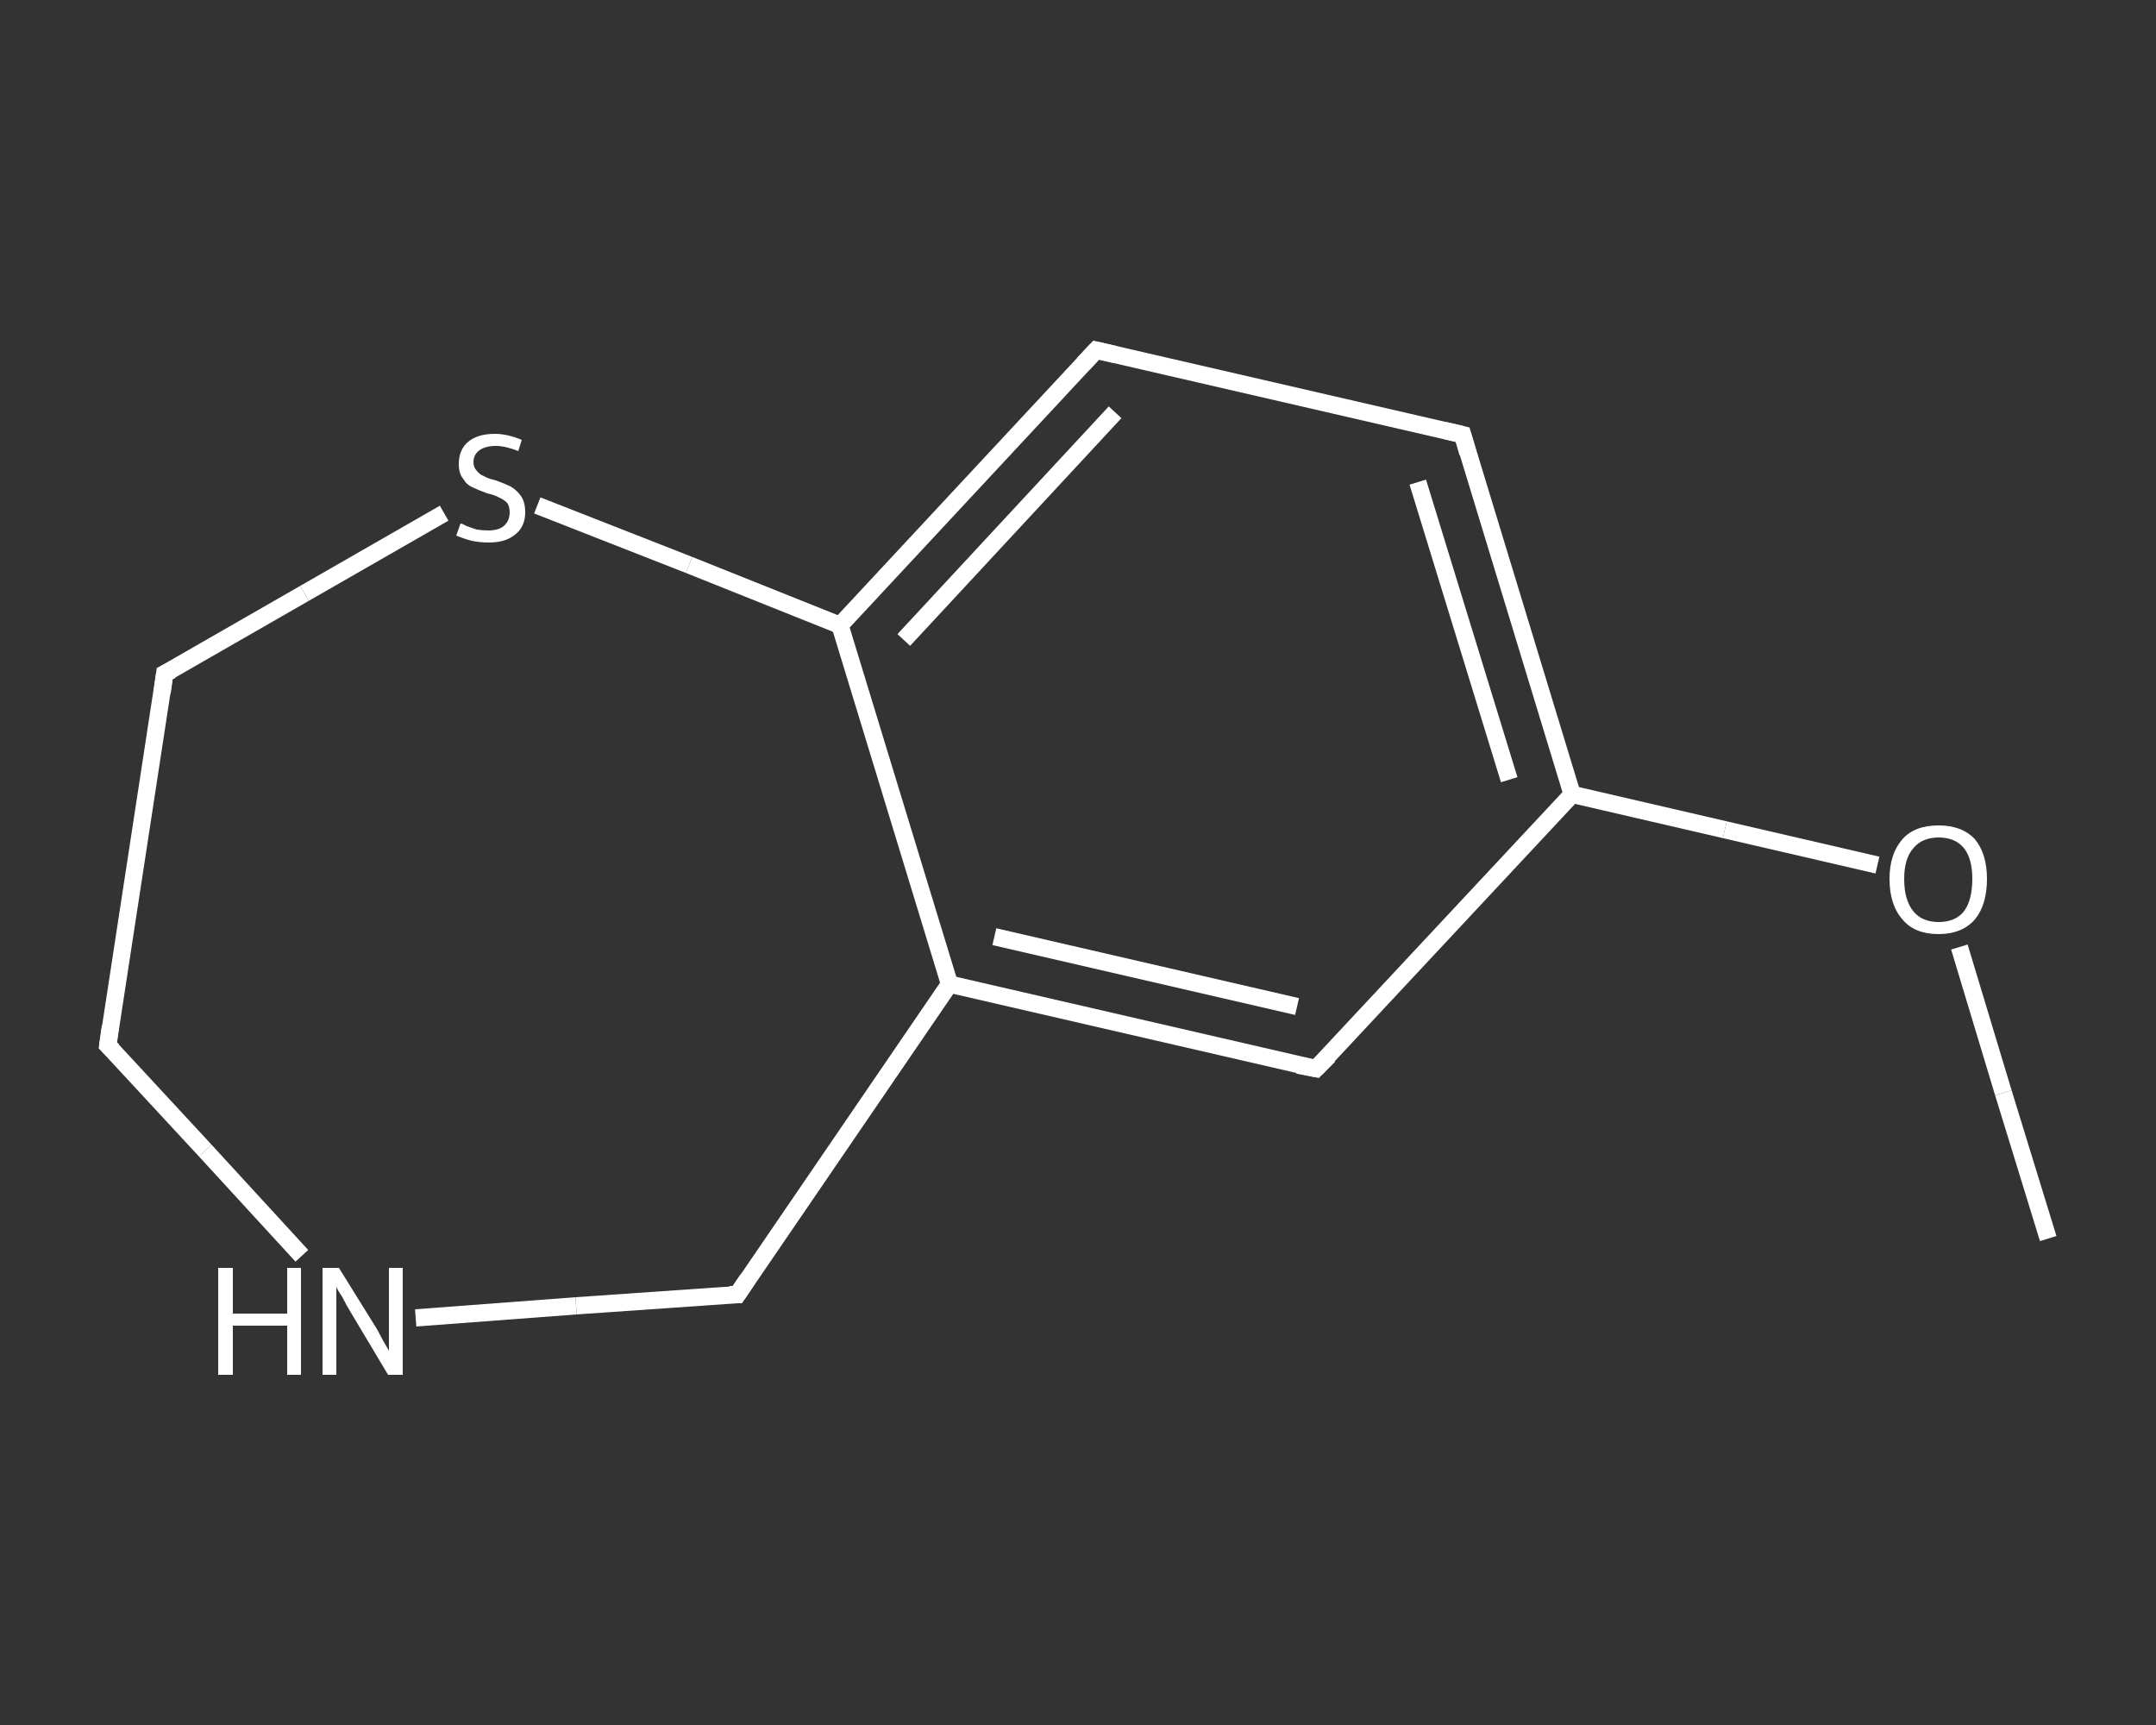 <?xml version='1.0' encoding='iso-8859-1'?>
<svg version='1.1' baseProfile='full'
              xmlns='http://www.w3.org/2000/svg'
                      xmlns:rdkit='http://www.rdkit.org/xml'
                      xmlns:xlink='http://www.w3.org/1999/xlink'
                  xml:space='preserve'
width='250px' height='200px' viewBox='0 0 250 200'>
<rect x="0" y="0" width="250" height="200" fill="#333333" stroke="none"/>
<!-- END OF HEADER -->
<rect style='opacity:1.0;fill:transparent;stroke:none' width='250.0' height='200.0' x='0.0' y='0.0'> </rect>
<path class='bond-0 atom-0 atom-1' d='M 237.5,143.6 L 232.3,126.7' style='fill:none;fill-rule:evenodd;stroke:#FFFFFF;stroke-width:2.0px;stroke-linecap:butt;stroke-linejoin:miter;stroke-opacity:1' />
<path class='bond-0 atom-0 atom-1' d='M 232.3,126.7 L 227.2,109.8' style='fill:none;fill-rule:evenodd;stroke:#FFFFFF;stroke-width:2.0px;stroke-linecap:butt;stroke-linejoin:miter;stroke-opacity:1' />
<path class='bond-1 atom-1 atom-2' d='M 217.7,100.3 L 200.0,96.2' style='fill:none;fill-rule:evenodd;stroke:#FFFFFF;stroke-width:2.0px;stroke-linecap:butt;stroke-linejoin:miter;stroke-opacity:1' />
<path class='bond-1 atom-1 atom-2' d='M 200.0,96.2 L 182.3,92.1' style='fill:none;fill-rule:evenodd;stroke:#FFFFFF;stroke-width:2.0px;stroke-linecap:butt;stroke-linejoin:miter;stroke-opacity:1' />
<path class='bond-2 atom-2 atom-3' d='M 182.3,92.1 L 169.6,50.4' style='fill:none;fill-rule:evenodd;stroke:#FFFFFF;stroke-width:2.0px;stroke-linecap:butt;stroke-linejoin:miter;stroke-opacity:1' />
<path class='bond-2 atom-2 atom-3' d='M 175.0,90.4 L 164.4,55.9' style='fill:none;fill-rule:evenodd;stroke:#FFFFFF;stroke-width:2.0px;stroke-linecap:butt;stroke-linejoin:miter;stroke-opacity:1' />
<path class='bond-3 atom-3 atom-4' d='M 169.6,50.4 L 127.1,40.6' style='fill:none;fill-rule:evenodd;stroke:#FFFFFF;stroke-width:2.0px;stroke-linecap:butt;stroke-linejoin:miter;stroke-opacity:1' />
<path class='bond-4 atom-4 atom-5' d='M 127.1,40.6 L 97.4,72.5' style='fill:none;fill-rule:evenodd;stroke:#FFFFFF;stroke-width:2.0px;stroke-linecap:butt;stroke-linejoin:miter;stroke-opacity:1' />
<path class='bond-4 atom-4 atom-5' d='M 129.3,47.8 L 104.8,74.2' style='fill:none;fill-rule:evenodd;stroke:#FFFFFF;stroke-width:2.0px;stroke-linecap:butt;stroke-linejoin:miter;stroke-opacity:1' />
<path class='bond-5 atom-5 atom-6' d='M 97.4,72.5 L 110.1,114.1' style='fill:none;fill-rule:evenodd;stroke:#FFFFFF;stroke-width:2.0px;stroke-linecap:butt;stroke-linejoin:miter;stroke-opacity:1' />
<path class='bond-6 atom-6 atom-7' d='M 110.1,114.1 L 152.6,123.9' style='fill:none;fill-rule:evenodd;stroke:#FFFFFF;stroke-width:2.0px;stroke-linecap:butt;stroke-linejoin:miter;stroke-opacity:1' />
<path class='bond-6 atom-6 atom-7' d='M 115.3,108.6 L 150.4,116.7' style='fill:none;fill-rule:evenodd;stroke:#FFFFFF;stroke-width:2.0px;stroke-linecap:butt;stroke-linejoin:miter;stroke-opacity:1' />
<path class='bond-7 atom-6 atom-8' d='M 110.1,114.1 L 85.5,150.1' style='fill:none;fill-rule:evenodd;stroke:#FFFFFF;stroke-width:2.0px;stroke-linecap:butt;stroke-linejoin:miter;stroke-opacity:1' />
<path class='bond-8 atom-8 atom-9' d='M 85.5,150.1 L 66.8,151.4' style='fill:none;fill-rule:evenodd;stroke:#FFFFFF;stroke-width:2.0px;stroke-linecap:butt;stroke-linejoin:miter;stroke-opacity:1' />
<path class='bond-8 atom-8 atom-9' d='M 66.8,151.4 L 48.2,152.8' style='fill:none;fill-rule:evenodd;stroke:#FFFFFF;stroke-width:2.0px;stroke-linecap:butt;stroke-linejoin:miter;stroke-opacity:1' />
<path class='bond-9 atom-9 atom-10' d='M 35.0,145.6 L 23.8,133.4' style='fill:none;fill-rule:evenodd;stroke:#FFFFFF;stroke-width:2.0px;stroke-linecap:butt;stroke-linejoin:miter;stroke-opacity:1' />
<path class='bond-9 atom-9 atom-10' d='M 23.8,133.4 L 12.5,121.2' style='fill:none;fill-rule:evenodd;stroke:#FFFFFF;stroke-width:2.0px;stroke-linecap:butt;stroke-linejoin:miter;stroke-opacity:1' />
<path class='bond-10 atom-10 atom-11' d='M 12.5,121.2 L 19.1,78.1' style='fill:none;fill-rule:evenodd;stroke:#FFFFFF;stroke-width:2.0px;stroke-linecap:butt;stroke-linejoin:miter;stroke-opacity:1' />
<path class='bond-11 atom-11 atom-12' d='M 19.1,78.1 L 35.3,68.8' style='fill:none;fill-rule:evenodd;stroke:#FFFFFF;stroke-width:2.0px;stroke-linecap:butt;stroke-linejoin:miter;stroke-opacity:1' />
<path class='bond-11 atom-11 atom-12' d='M 35.3,68.8 L 51.5,59.5' style='fill:none;fill-rule:evenodd;stroke:#FFFFFF;stroke-width:2.0px;stroke-linecap:butt;stroke-linejoin:miter;stroke-opacity:1' />
<path class='bond-12 atom-7 atom-2' d='M 152.6,123.9 L 182.3,92.1' style='fill:none;fill-rule:evenodd;stroke:#FFFFFF;stroke-width:2.0px;stroke-linecap:butt;stroke-linejoin:miter;stroke-opacity:1' />
<path class='bond-13 atom-12 atom-5' d='M 62.3,58.6 L 79.9,65.5' style='fill:none;fill-rule:evenodd;stroke:#FFFFFF;stroke-width:2.0px;stroke-linecap:butt;stroke-linejoin:miter;stroke-opacity:1' />
<path class='bond-13 atom-12 atom-5' d='M 79.9,65.5 L 97.4,72.5' style='fill:none;fill-rule:evenodd;stroke:#FFFFFF;stroke-width:2.0px;stroke-linecap:butt;stroke-linejoin:miter;stroke-opacity:1' />
<path d='M 170.2,52.5 L 169.6,50.4 L 167.5,49.9' style='fill:none;stroke:#FFFFFF;stroke-width:2.0px;stroke-linecap:butt;stroke-linejoin:miter;stroke-opacity:1;' />
<path d='M 129.3,41.1 L 127.1,40.6 L 125.6,42.2' style='fill:none;stroke:#FFFFFF;stroke-width:2.0px;stroke-linecap:butt;stroke-linejoin:miter;stroke-opacity:1;' />
<path d='M 150.5,123.5 L 152.6,123.9 L 154.1,122.4' style='fill:none;stroke:#FFFFFF;stroke-width:2.0px;stroke-linecap:butt;stroke-linejoin:miter;stroke-opacity:1;' />
<path d='M 86.7,148.3 L 85.5,150.1 L 84.6,150.1' style='fill:none;stroke:#FFFFFF;stroke-width:2.0px;stroke-linecap:butt;stroke-linejoin:miter;stroke-opacity:1;' />
<path d='M 13.1,121.8 L 12.5,121.2 L 12.8,119.0' style='fill:none;stroke:#FFFFFF;stroke-width:2.0px;stroke-linecap:butt;stroke-linejoin:miter;stroke-opacity:1;' />
<path d='M 18.8,80.3 L 19.1,78.1 L 19.9,77.7' style='fill:none;stroke:#FFFFFF;stroke-width:2.0px;stroke-linecap:butt;stroke-linejoin:miter;stroke-opacity:1;' />
<path class='atom-1' d='M 219.1 101.9
Q 219.1 99.0, 220.6 97.3
Q 222.0 95.7, 224.8 95.7
Q 227.5 95.7, 229.0 97.3
Q 230.4 99.0, 230.4 101.9
Q 230.4 104.9, 229.0 106.6
Q 227.5 108.3, 224.8 108.3
Q 222.0 108.3, 220.6 106.6
Q 219.1 104.9, 219.1 101.9
M 224.8 106.9
Q 226.7 106.9, 227.7 105.7
Q 228.7 104.4, 228.7 101.9
Q 228.7 99.5, 227.7 98.3
Q 226.7 97.1, 224.8 97.1
Q 222.9 97.1, 221.9 98.3
Q 220.8 99.5, 220.8 101.9
Q 220.8 104.4, 221.9 105.7
Q 222.9 106.9, 224.8 106.9
' fill='#FFFFFF'/>
<path class='atom-9' d='M 25.3 147.0
L 27.0 147.0
L 27.0 152.3
L 33.3 152.3
L 33.3 147.0
L 34.9 147.0
L 34.9 159.4
L 33.3 159.4
L 33.3 153.7
L 27.0 153.7
L 27.0 159.4
L 25.3 159.4
L 25.3 147.0
' fill='#FFFFFF'/>
<path class='atom-9' d='M 39.3 147.0
L 43.4 153.6
Q 43.8 154.2, 44.4 155.4
Q 45.1 156.6, 45.1 156.6
L 45.1 147.0
L 46.7 147.0
L 46.7 159.4
L 45.0 159.4
L 40.7 152.2
Q 40.2 151.4, 39.7 150.4
Q 39.1 149.5, 39.0 149.2
L 39.0 159.4
L 37.4 159.4
L 37.4 147.0
L 39.3 147.0
' fill='#FFFFFF'/>
<path class='atom-12' d='M 53.4 60.7
Q 53.6 60.7, 54.1 61.0
Q 54.7 61.2, 55.3 61.4
Q 56.0 61.5, 56.6 61.5
Q 57.8 61.5, 58.4 61.0
Q 59.1 60.4, 59.1 59.4
Q 59.1 58.7, 58.8 58.3
Q 58.4 57.9, 57.9 57.7
Q 57.4 57.4, 56.5 57.2
Q 55.4 56.8, 54.8 56.5
Q 54.1 56.2, 53.7 55.5
Q 53.2 54.9, 53.2 53.8
Q 53.2 52.2, 54.2 51.3
Q 55.3 50.3, 57.4 50.3
Q 58.8 50.3, 60.5 51.0
L 60.1 52.3
Q 58.6 51.7, 57.5 51.7
Q 56.3 51.7, 55.6 52.2
Q 54.9 52.7, 54.9 53.6
Q 54.9 54.2, 55.3 54.6
Q 55.6 55.0, 56.1 55.2
Q 56.6 55.5, 57.5 55.7
Q 58.6 56.1, 59.2 56.4
Q 59.9 56.8, 60.4 57.5
Q 60.9 58.2, 60.9 59.4
Q 60.9 61.1, 59.7 62.0
Q 58.6 62.9, 56.7 62.9
Q 55.6 62.9, 54.7 62.7
Q 53.9 62.5, 52.9 62.1
L 53.4 60.7
' fill='#FFFFFF'/>
</svg>
